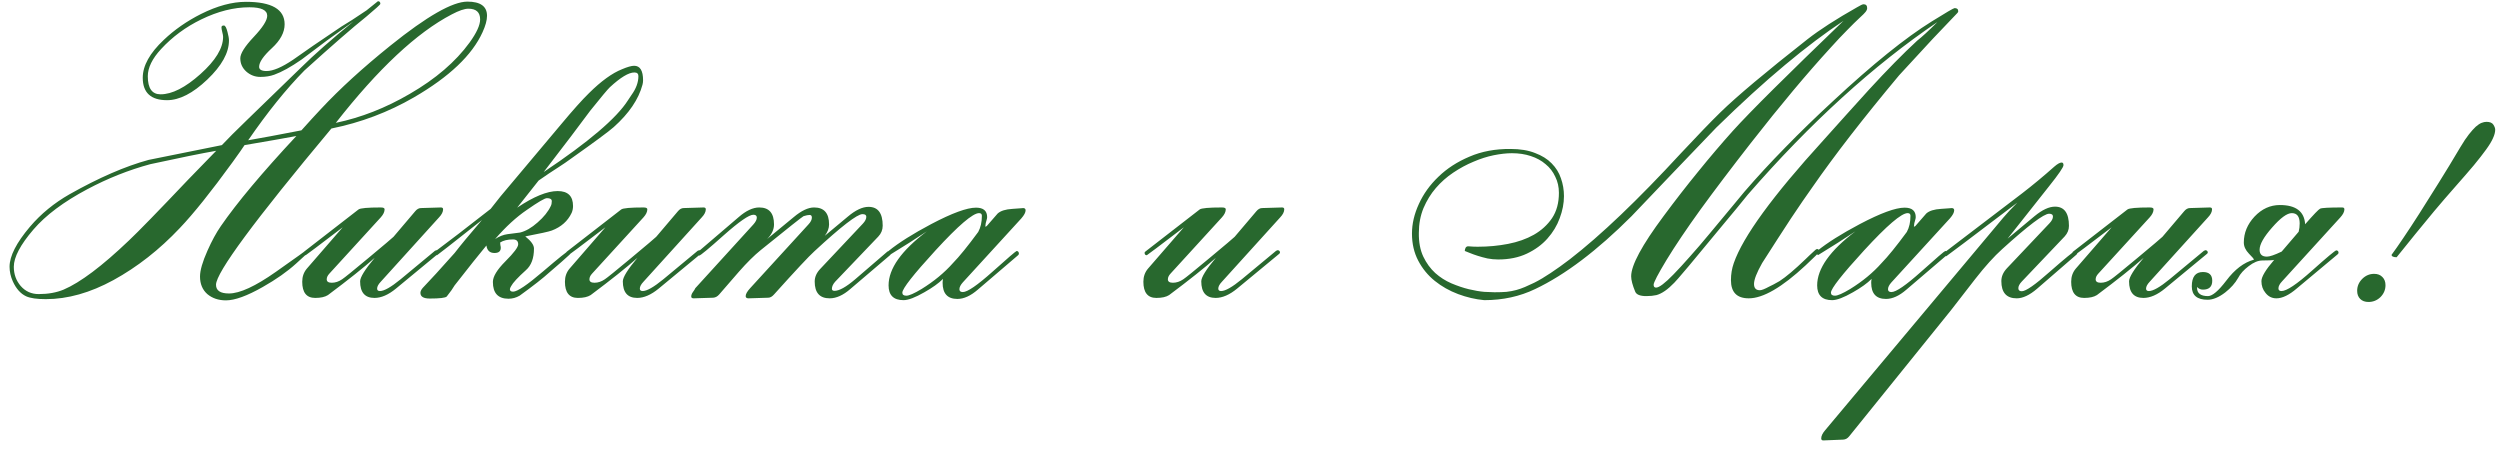 <?xml version="1.0" encoding="UTF-8"?> <svg xmlns="http://www.w3.org/2000/svg" width="193" height="35" viewBox="0 0 193 35" fill="none"><path d="M37.598 1.219C37.598 1.562 37.483 1.984 37.254 2.484C36.452 4.255 34.686 5.932 31.957 7.516C29.978 8.661 27.853 9.464 25.582 9.922C19.645 17.026 16.676 21.047 16.676 21.984C16.676 22.432 17.009 22.656 17.676 22.656C18.509 22.656 19.717 22.099 21.301 20.984C22.884 19.87 23.66 19.312 23.629 19.312C23.723 19.312 23.77 19.37 23.77 19.484C23.77 19.516 23.467 19.802 22.863 20.344C22.176 20.969 21.316 21.573 20.285 22.156C19.077 22.844 18.129 23.188 17.441 23.188C16.869 23.188 16.389 23.026 16.004 22.703C15.629 22.37 15.441 21.917 15.441 21.344C15.441 20.875 15.634 20.208 16.02 19.344C16.353 18.594 16.697 17.963 17.051 17.453C18.301 15.641 20.244 13.323 22.879 10.5C21.994 10.667 20.66 10.901 18.879 11.203C18.754 11.401 18.447 11.838 17.957 12.516C16.301 14.797 14.941 16.495 13.879 17.609C12.306 19.276 10.598 20.615 8.754 21.625C6.962 22.604 5.223 23.094 3.535 23.094C2.848 23.094 2.342 23.021 2.02 22.875C1.592 22.677 1.249 22.292 0.988 21.719C0.822 21.344 0.738 20.969 0.738 20.594C0.738 19.771 1.264 18.74 2.316 17.5C3.16 16.51 4.176 15.677 5.363 15C7.634 13.719 9.671 12.833 11.473 12.344C12.733 12.094 14.618 11.713 17.129 11.203C17.535 10.766 18.197 10.104 19.113 9.219L23.27 5.188C24.228 4.24 25.566 3.062 27.285 1.656C26.827 1.979 26.145 2.469 25.238 3.125C23.978 4.073 23.327 4.562 23.285 4.594C22.462 5.167 21.759 5.557 21.176 5.766C20.863 5.88 20.504 5.938 20.098 5.938C19.691 5.938 19.332 5.802 19.02 5.531C18.707 5.25 18.551 4.906 18.551 4.5C18.551 4.135 18.895 3.589 19.582 2.859C20.28 2.12 20.629 1.573 20.629 1.219C20.629 0.781 20.171 0.562 19.254 0.562C18.056 0.562 16.816 0.875 15.535 1.5C14.337 2.083 13.306 2.844 12.441 3.781C11.754 4.521 11.41 5.224 11.41 5.891C11.41 6.818 11.738 7.281 12.395 7.281C13.28 7.281 14.306 6.76 15.473 5.719C16.639 4.677 17.223 3.719 17.223 2.844C17.223 2.76 17.202 2.641 17.16 2.484C17.119 2.318 17.098 2.193 17.098 2.109C17.098 2.016 17.16 1.969 17.285 1.969C17.389 1.969 17.483 2.141 17.566 2.484C17.639 2.755 17.676 2.969 17.676 3.125C17.676 4.073 17.119 5.078 16.004 6.141C14.889 7.203 13.853 7.734 12.895 7.734C11.645 7.734 11.02 7.156 11.02 6C11.02 5.073 11.561 4.099 12.645 3.078C13.467 2.297 14.426 1.63 15.52 1.078C16.77 0.453 17.926 0.141 18.988 0.141C20.978 0.141 21.973 0.719 21.973 1.875C21.973 2.5 21.645 3.115 20.988 3.719C20.332 4.323 20.004 4.802 20.004 5.156C20.004 5.375 20.197 5.484 20.582 5.484C21.082 5.484 21.764 5.193 22.629 4.609C23.441 4.026 24.686 3.172 26.363 2.047C26.811 1.786 27.457 1.37 28.301 0.797C28.582 0.568 28.874 0.333 29.176 0.094C29.301 0.094 29.363 0.161 29.363 0.297C29.363 0.349 29.009 0.672 28.301 1.266C27.197 2.151 25.598 3.542 23.504 5.438C22.098 6.865 20.65 8.661 19.16 10.828C20.077 10.672 21.447 10.417 23.27 10.062C23.905 9.354 24.41 8.802 24.785 8.406C26.223 6.865 28.009 5.234 30.145 3.516C32.957 1.255 34.936 0.125 36.082 0.125C37.092 0.125 37.598 0.49 37.598 1.219ZM37.066 1.5C37.066 0.948 36.764 0.672 36.16 0.672C35.858 0.672 35.431 0.818 34.879 1.109C32.181 2.516 29.197 5.307 25.926 9.484C27.874 9.078 29.775 8.333 31.629 7.25C33.629 6.094 35.171 4.771 36.254 3.281C36.796 2.531 37.066 1.938 37.066 1.5ZM16.691 11.641C15.556 11.838 13.863 12.182 11.613 12.672C9.947 13.12 8.322 13.766 6.738 14.609C4.915 15.578 3.53 16.615 2.582 17.719C1.572 18.896 1.066 19.854 1.066 20.594C1.066 21.167 1.243 21.662 1.598 22.078C1.962 22.495 2.426 22.703 2.988 22.703C3.717 22.703 4.358 22.588 4.91 22.359C6.202 21.807 7.884 20.542 9.957 18.562C10.676 17.885 12.197 16.323 14.52 13.875C14.54 13.865 15.264 13.12 16.691 11.641ZM34.207 16.156C34.207 16.354 34.103 16.562 33.895 16.781L29.395 21.75C29.207 21.948 29.113 22.125 29.113 22.281C29.113 22.406 29.186 22.469 29.332 22.469C29.655 22.469 30.186 22.167 30.926 21.562L33.582 19.359C33.592 19.349 33.634 19.333 33.707 19.312C33.822 19.333 33.879 19.396 33.879 19.5C33.879 19.531 33.853 19.568 33.801 19.609L30.566 22.281C29.983 22.76 29.431 23 28.91 23C28.171 23 27.801 22.573 27.801 21.719C27.801 21.406 28.176 20.802 28.926 19.906C28.092 20.646 26.889 21.604 25.316 22.781C25.087 22.927 24.759 23 24.332 23C23.665 23 23.332 22.583 23.332 21.75C23.332 21.354 23.452 21.016 23.691 20.734L26.457 17.547C24.572 18.984 23.619 19.703 23.598 19.703C23.483 19.703 23.426 19.641 23.426 19.516C23.426 19.474 23.452 19.438 23.504 19.406L27.676 16.172C27.811 16.068 28.384 16.016 29.395 16.016C29.592 16.016 29.691 16.062 29.691 16.156C29.691 16.354 29.592 16.562 29.395 16.781L25.426 21.125C25.29 21.271 25.223 21.417 25.223 21.562C25.223 21.74 25.353 21.828 25.613 21.828C25.884 21.828 26.15 21.74 26.41 21.562C26.587 21.448 27.27 20.896 28.457 19.906C29.645 18.917 30.285 18.375 30.379 18.281L32.051 16.312C32.186 16.146 32.337 16.062 32.504 16.062L34.035 16.016C34.15 16.016 34.207 16.062 34.207 16.156ZM49.645 6.203C49.645 6.318 49.629 6.432 49.598 6.547C49.296 7.672 48.556 8.76 47.379 9.812C47.004 10.146 45.926 10.943 44.145 12.203C43.79 12.463 43.457 12.693 43.145 12.891C42.655 13.203 42.134 13.552 41.582 13.938L39.926 16.031C41.197 15.177 42.238 14.75 43.051 14.75C43.842 14.75 44.238 15.135 44.238 15.906C44.238 16.094 44.202 16.271 44.129 16.438C43.827 17.073 43.316 17.526 42.598 17.797C42.379 17.88 41.697 18.031 40.551 18.25C40.999 18.604 41.223 18.917 41.223 19.188C41.223 19.938 41.014 20.495 40.598 20.859C39.973 21.422 39.592 21.833 39.457 22.094C39.395 22.198 39.363 22.276 39.363 22.328C39.363 22.453 39.447 22.516 39.613 22.516C39.936 22.516 40.707 21.995 41.926 20.953C43.155 19.901 43.811 19.375 43.895 19.375C43.988 19.375 44.035 19.432 44.035 19.547C44.035 19.588 44.009 19.63 43.957 19.672C43.634 19.974 43.124 20.422 42.426 21.016C41.936 21.463 41.165 22.068 40.113 22.828C39.842 22.984 39.556 23.062 39.254 23.062C38.452 23.062 38.051 22.63 38.051 21.766C38.051 21.349 38.374 20.818 39.02 20.172C39.676 19.516 40.004 19.078 40.004 18.859C40.004 18.609 39.868 18.484 39.598 18.484C39.191 18.484 38.863 18.562 38.613 18.719C38.613 18.76 38.618 18.828 38.629 18.922C38.65 19.005 38.66 19.073 38.66 19.125C38.66 19.396 38.499 19.531 38.176 19.531C37.811 19.531 37.603 19.338 37.551 18.953C36.988 19.63 36.171 20.656 35.098 22.031C34.973 22.25 34.77 22.537 34.488 22.891C34.384 22.995 33.947 23.047 33.176 23.047C32.697 23.047 32.457 22.901 32.457 22.609C32.457 22.495 32.514 22.37 32.629 22.234C33.191 21.651 34.014 20.75 35.098 19.531C35.546 18.948 36.249 18.099 37.207 16.984C34.915 18.797 33.759 19.703 33.738 19.703C33.624 19.703 33.566 19.641 33.566 19.516C33.566 19.474 33.587 19.432 33.629 19.391C34.587 18.682 36.004 17.594 37.879 16.125C38.056 15.896 38.311 15.573 38.645 15.156C38.686 15.115 40.249 13.255 43.332 9.578C44.228 8.505 44.941 7.708 45.473 7.188C46.41 6.26 47.259 5.646 48.02 5.344C48.436 5.167 48.749 5.078 48.957 5.078C49.415 5.078 49.645 5.453 49.645 6.203ZM49.285 5.875C49.285 5.688 49.181 5.594 48.973 5.594C48.535 5.594 47.905 5.974 47.082 6.734C46.915 6.891 46.41 7.495 45.566 8.547C44.785 9.609 43.587 11.188 41.973 13.281C45.431 10.969 47.598 9.125 48.473 7.75C48.587 7.573 48.681 7.432 48.754 7.328C49.108 6.839 49.285 6.354 49.285 5.875ZM42.598 15.531C42.598 15.375 42.473 15.297 42.223 15.297C42.056 15.297 41.54 15.599 40.676 16.203C39.863 16.755 39.046 17.505 38.223 18.453C38.546 18.245 38.863 18.12 39.176 18.078C39.77 18.005 40.092 17.963 40.145 17.953C40.582 17.849 41.035 17.588 41.504 17.172C41.983 16.755 42.322 16.333 42.52 15.906C42.572 15.812 42.598 15.688 42.598 15.531ZM54.488 16.156C54.488 16.354 54.384 16.562 54.176 16.781L49.676 21.75C49.488 21.948 49.395 22.125 49.395 22.281C49.395 22.406 49.467 22.469 49.613 22.469C49.936 22.469 50.467 22.167 51.207 21.562L53.863 19.359C53.874 19.349 53.915 19.333 53.988 19.312C54.103 19.333 54.16 19.396 54.16 19.5C54.16 19.531 54.134 19.568 54.082 19.609L50.848 22.281C50.264 22.76 49.712 23 49.191 23C48.452 23 48.082 22.573 48.082 21.719C48.082 21.406 48.457 20.802 49.207 19.906C48.374 20.646 47.171 21.604 45.598 22.781C45.368 22.927 45.04 23 44.613 23C43.947 23 43.613 22.583 43.613 21.75C43.613 21.354 43.733 21.016 43.973 20.734L46.738 17.547C44.853 18.984 43.9 19.703 43.879 19.703C43.764 19.703 43.707 19.641 43.707 19.516C43.707 19.474 43.733 19.438 43.785 19.406L47.957 16.172C48.092 16.068 48.665 16.016 49.676 16.016C49.874 16.016 49.973 16.062 49.973 16.156C49.973 16.354 49.874 16.562 49.676 16.781L45.707 21.125C45.572 21.271 45.504 21.417 45.504 21.562C45.504 21.74 45.634 21.828 45.895 21.828C46.165 21.828 46.431 21.74 46.691 21.562C46.868 21.448 47.551 20.896 48.738 19.906C49.926 18.917 50.566 18.375 50.66 18.281L52.332 16.312C52.467 16.146 52.618 16.062 52.785 16.062L54.316 16.016C54.431 16.016 54.488 16.062 54.488 16.156ZM68.785 19.562C68.785 19.615 68.759 19.662 68.707 19.703L65.644 22.312C65.092 22.792 64.561 23.031 64.051 23.031C63.28 23.031 62.895 22.599 62.895 21.734C62.895 21.38 63.04 21.052 63.332 20.75L66.613 17.266C66.79 17.078 66.879 16.901 66.879 16.734C66.879 16.599 66.78 16.531 66.582 16.531C66.176 16.531 64.941 17.484 62.879 19.391C62.462 19.766 61.421 20.88 59.754 22.734C59.608 22.901 59.457 22.984 59.301 22.984L57.785 23.031C57.639 23.031 57.566 22.974 57.566 22.859C57.566 22.703 57.681 22.5 57.91 22.25L62.41 17.328C62.587 17.141 62.676 16.963 62.676 16.797C62.676 16.662 62.618 16.594 62.504 16.594C62.389 16.594 62.233 16.625 62.035 16.688C61.952 16.719 60.848 17.594 58.723 19.312C58.223 19.719 57.665 20.271 57.051 20.969C56.54 21.552 56.03 22.141 55.52 22.734C55.384 22.891 55.228 22.974 55.051 22.984L53.551 23.031C53.426 23.031 53.363 22.984 53.363 22.891C53.363 22.776 53.41 22.656 53.504 22.531C53.598 22.406 53.655 22.312 53.676 22.25L58.16 17.328C58.337 17.13 58.426 16.953 58.426 16.797C58.426 16.651 58.337 16.578 58.16 16.578C57.827 16.578 57.066 17.104 55.879 18.156C54.702 19.208 54.066 19.734 53.973 19.734C53.868 19.693 53.816 19.641 53.816 19.578C53.816 19.526 53.842 19.479 53.895 19.438L57.02 16.766C57.592 16.266 58.124 16.016 58.613 16.016C59.374 16.016 59.754 16.453 59.754 17.328C59.754 17.724 59.577 18.099 59.223 18.453L61.27 16.766C61.863 16.266 62.389 16.016 62.848 16.016C63.618 16.016 64.004 16.453 64.004 17.328C64.004 17.62 63.895 17.912 63.676 18.203L65.457 16.719C66.051 16.219 66.582 15.969 67.051 15.969C67.78 15.969 68.144 16.453 68.144 17.422C68.144 17.745 68.03 18.026 67.801 18.266L64.473 21.75C64.306 21.938 64.223 22.12 64.223 22.297C64.223 22.401 64.29 22.453 64.426 22.453C64.79 22.453 65.322 22.156 66.019 21.562L68.488 19.438C68.519 19.406 68.556 19.391 68.598 19.391C68.723 19.391 68.785 19.448 68.785 19.562ZM79.176 16.234C79.176 16.401 79.066 16.609 78.848 16.859L74.332 21.797C74.155 21.995 74.066 22.172 74.066 22.328C74.066 22.474 74.155 22.547 74.332 22.547C74.686 22.547 75.452 22.021 76.629 20.969C77.816 19.906 78.436 19.375 78.488 19.375C78.54 19.375 78.587 19.401 78.629 19.453C78.639 19.474 78.65 19.51 78.66 19.562C78.66 19.615 78.644 19.656 78.613 19.688L75.488 22.359C74.936 22.838 74.41 23.078 73.91 23.078C73.15 23.078 72.769 22.662 72.769 21.828C72.769 21.734 72.78 21.635 72.801 21.531C72.467 21.865 71.988 22.208 71.363 22.562C70.655 22.969 70.118 23.172 69.754 23.172C68.983 23.172 68.598 22.792 68.598 22.031C68.598 20.74 69.582 19.349 71.551 17.859C70.676 18.443 69.717 19.052 68.676 19.688C68.572 19.646 68.519 19.583 68.519 19.5C68.519 19.458 68.546 19.417 68.598 19.375C69.379 18.74 70.478 18.047 71.894 17.297C73.499 16.453 74.65 16.031 75.348 16.031C75.921 16.031 76.207 16.276 76.207 16.766C76.207 16.828 76.186 16.927 76.144 17.062C76.103 17.188 76.082 17.287 76.082 17.359L76.066 17.5H76.082L76.176 17.453C76.457 17.13 76.738 16.807 77.019 16.484C77.249 16.276 77.629 16.156 78.16 16.125C78.775 16.083 79.046 16.062 78.973 16.062C79.108 16.062 79.176 16.12 79.176 16.234ZM75.801 16.656C75.801 16.521 75.728 16.453 75.582 16.453C75.103 16.453 73.983 17.412 72.223 19.328C70.514 21.193 69.66 22.281 69.66 22.594C69.66 22.75 69.764 22.828 69.973 22.828C70.181 22.828 70.572 22.656 71.144 22.312C72.103 21.719 72.91 21.052 73.566 20.312C74.056 19.812 74.707 19.01 75.519 17.906C75.707 17.562 75.801 17.146 75.801 16.656ZM99.144 16.156C99.144 16.354 99.04 16.562 98.832 16.781L94.332 21.75C94.144 21.948 94.051 22.125 94.051 22.281C94.051 22.406 94.124 22.469 94.269 22.469C94.592 22.469 95.124 22.167 95.863 21.562L98.519 19.359C98.53 19.349 98.572 19.333 98.644 19.312C98.759 19.333 98.816 19.396 98.816 19.5C98.816 19.531 98.79 19.568 98.738 19.609L95.504 22.281C94.921 22.76 94.368 23 93.848 23C93.108 23 92.738 22.573 92.738 21.719C92.738 21.406 93.113 20.802 93.863 19.906C93.03 20.646 91.827 21.604 90.254 22.781C90.025 22.927 89.697 23 89.269 23C88.603 23 88.269 22.583 88.269 21.75C88.269 21.354 88.389 21.016 88.629 20.734L91.394 17.547C89.509 18.984 88.556 19.703 88.535 19.703C88.421 19.703 88.363 19.641 88.363 19.516C88.363 19.474 88.389 19.438 88.441 19.406L92.613 16.172C92.749 16.068 93.322 16.016 94.332 16.016C94.53 16.016 94.629 16.062 94.629 16.156C94.629 16.354 94.53 16.562 94.332 16.781L90.363 21.125C90.228 21.271 90.16 21.417 90.16 21.562C90.16 21.74 90.29 21.828 90.551 21.828C90.822 21.828 91.087 21.74 91.348 21.562C91.525 21.448 92.207 20.896 93.394 19.906C94.582 18.917 95.223 18.375 95.316 18.281L96.988 16.312C97.124 16.146 97.275 16.062 97.441 16.062L98.973 16.016C99.087 16.016 99.144 16.062 99.144 16.156ZM115.379 22.562C115.733 22.562 116.04 22.552 116.301 22.531C116.572 22.5 116.822 22.453 117.051 22.391C117.28 22.328 117.504 22.25 117.723 22.156C117.941 22.062 118.181 21.953 118.441 21.828C118.837 21.63 119.259 21.38 119.707 21.078C120.165 20.776 120.66 20.422 121.191 20.016C123.577 18.172 126.441 15.438 129.785 11.812C130.41 11.146 130.973 10.552 131.473 10.031C131.973 9.51 132.421 9.057 132.816 8.672C134.087 7.432 136.327 5.552 139.535 3.031C140.483 2.292 141.759 1.469 143.363 0.562C143.624 0.406 143.79 0.328 143.863 0.328C144.051 0.328 144.145 0.427 144.145 0.625C144.145 0.719 144.103 0.818 144.02 0.922C143.947 1.016 143.796 1.167 143.566 1.375C143.296 1.625 142.973 1.943 142.598 2.328C142.223 2.703 141.801 3.151 141.332 3.672C140.415 4.672 139.447 5.781 138.426 7C137.405 8.219 136.316 9.568 135.16 11.047C133.65 12.984 132.353 14.698 131.27 16.188C130.197 17.677 129.327 18.969 128.66 20.062C127.993 21.167 127.66 21.807 127.66 21.984C127.66 22.13 127.723 22.203 127.848 22.203C128.087 22.203 128.535 21.865 129.191 21.188C129.577 20.792 129.999 20.333 130.457 19.812C130.926 19.292 131.431 18.703 131.973 18.047C132.764 17.088 133.384 16.344 133.832 15.812C134.28 15.271 134.556 14.938 134.66 14.812C135.639 13.677 136.697 12.531 137.832 11.375C138.967 10.208 140.202 9.01 141.535 7.781C144.556 4.969 147.087 2.927 149.129 1.656C150.233 0.969 150.822 0.625 150.895 0.625C151.082 0.625 151.176 0.708 151.176 0.875C151.176 0.917 151.15 0.964 151.098 1.016C150.587 1.547 149.957 2.208 149.207 3C148.467 3.792 147.603 4.729 146.613 5.812C145.228 7.469 143.978 9.016 142.863 10.453C141.759 11.88 140.78 13.208 139.926 14.438C139.457 15.094 138.9 15.906 138.254 16.875C137.618 17.844 136.879 18.99 136.035 20.312C135.618 21.052 135.41 21.588 135.41 21.922C135.41 22.245 135.561 22.406 135.863 22.406C135.999 22.406 136.238 22.312 136.582 22.125C136.749 22.052 137.014 21.912 137.379 21.703C137.879 21.38 138.551 20.812 139.395 20C139.561 19.833 139.816 19.594 140.16 19.281L140.27 19.219C140.395 19.24 140.457 19.302 140.457 19.406C140.457 19.469 140.103 19.828 139.395 20.484C137.572 22.182 136.108 23.031 135.004 23.031C134.087 23.031 133.629 22.562 133.629 21.625C133.629 21.167 133.702 20.729 133.848 20.312C134.556 18.271 136.853 15.12 140.738 10.859C141.332 10.203 141.921 9.547 142.504 8.891C143.098 8.234 143.691 7.578 144.285 6.922C144.983 6.161 145.639 5.469 146.254 4.844C146.868 4.219 147.452 3.651 148.004 3.141C148.191 2.995 148.415 2.802 148.676 2.562C148.936 2.323 149.233 2.036 149.566 1.703C144.629 5.047 139.749 9.49 134.926 15.031C134.426 15.656 133.796 16.422 133.035 17.328C132.285 18.234 131.4 19.302 130.379 20.531C130.025 20.948 129.754 21.266 129.566 21.484C129.379 21.693 129.275 21.807 129.254 21.828C128.754 22.349 128.296 22.667 127.879 22.781C127.65 22.833 127.389 22.859 127.098 22.859C126.618 22.859 126.332 22.745 126.238 22.516C126.03 22.016 125.926 21.62 125.926 21.328C125.926 20.474 126.759 18.927 128.426 16.688C129.322 15.479 130.212 14.333 131.098 13.25C131.983 12.156 132.874 11.109 133.77 10.109C134.457 9.349 135.509 8.266 136.926 6.859C138.342 5.453 140.139 3.703 142.316 1.609C140.941 2.516 139.436 3.651 137.801 5.016C136.176 6.37 134.41 7.979 132.504 9.844C131.4 10.99 130.306 12.13 129.223 13.266C128.139 14.401 127.051 15.542 125.957 16.688C123.301 19.344 120.822 21.219 118.52 22.312C117.332 22.885 116.02 23.172 114.582 23.172C113.905 23.109 113.233 22.953 112.566 22.703C111.9 22.453 111.301 22.115 110.77 21.688C110.238 21.26 109.811 20.74 109.488 20.125C109.165 19.51 109.004 18.812 109.004 18.031C109.004 17.281 109.181 16.521 109.535 15.75C109.889 14.969 110.395 14.266 111.051 13.641C111.707 13.005 112.504 12.49 113.441 12.094C114.379 11.688 115.436 11.49 116.613 11.5C117.353 11.5 117.983 11.604 118.504 11.812C119.035 12.01 119.462 12.276 119.785 12.609C120.118 12.943 120.358 13.328 120.504 13.766C120.66 14.203 120.738 14.662 120.738 15.141C120.738 15.693 120.629 16.26 120.41 16.844C120.202 17.417 119.884 17.943 119.457 18.422C119.04 18.891 118.514 19.276 117.879 19.578C117.243 19.88 116.504 20.031 115.66 20.031C115.379 20.031 115.103 20.005 114.832 19.953C114.561 19.891 114.311 19.823 114.082 19.75C113.853 19.677 113.65 19.604 113.473 19.531C113.306 19.458 113.176 19.406 113.082 19.375C113.082 19.292 113.103 19.208 113.145 19.125C113.197 19.042 113.275 19.005 113.379 19.016C113.431 19.016 113.504 19.021 113.598 19.031C113.691 19.042 113.858 19.047 114.098 19.047C114.9 19.047 115.676 18.974 116.426 18.828C117.176 18.682 117.837 18.448 118.41 18.125C118.993 17.792 119.462 17.365 119.816 16.844C120.171 16.312 120.348 15.662 120.348 14.891C120.348 14.432 120.254 14.016 120.066 13.641C119.889 13.255 119.639 12.932 119.316 12.672C119.004 12.401 118.624 12.193 118.176 12.047C117.738 11.901 117.254 11.828 116.723 11.828C116.306 11.828 115.837 11.88 115.316 11.984C114.806 12.088 114.285 12.255 113.754 12.484C113.223 12.703 112.702 12.984 112.191 13.328C111.691 13.662 111.243 14.057 110.848 14.516C110.462 14.963 110.145 15.479 109.895 16.062C109.655 16.646 109.535 17.287 109.535 17.984C109.525 18.693 109.639 19.302 109.879 19.812C110.118 20.312 110.426 20.734 110.801 21.078C111.176 21.412 111.592 21.677 112.051 21.875C112.52 22.073 112.967 22.224 113.395 22.328C113.832 22.432 114.228 22.5 114.582 22.531C114.936 22.552 115.202 22.562 115.379 22.562ZM150.863 16.234C150.863 16.401 150.754 16.609 150.535 16.859L146.02 21.797C145.842 21.995 145.754 22.172 145.754 22.328C145.754 22.474 145.842 22.547 146.02 22.547C146.374 22.547 147.139 22.021 148.316 20.969C149.504 19.906 150.124 19.375 150.176 19.375C150.228 19.375 150.275 19.401 150.316 19.453C150.327 19.474 150.337 19.51 150.348 19.562C150.348 19.615 150.332 19.656 150.301 19.688L147.176 22.359C146.624 22.838 146.098 23.078 145.598 23.078C144.837 23.078 144.457 22.662 144.457 21.828C144.457 21.734 144.467 21.635 144.488 21.531C144.155 21.865 143.676 22.208 143.051 22.562C142.342 22.969 141.806 23.172 141.441 23.172C140.671 23.172 140.285 22.792 140.285 22.031C140.285 20.74 141.27 19.349 143.238 17.859C142.363 18.443 141.405 19.052 140.363 19.688C140.259 19.646 140.207 19.583 140.207 19.5C140.207 19.458 140.233 19.417 140.285 19.375C141.066 18.74 142.165 18.047 143.582 17.297C145.186 16.453 146.337 16.031 147.035 16.031C147.608 16.031 147.895 16.276 147.895 16.766C147.895 16.828 147.874 16.927 147.832 17.062C147.79 17.188 147.77 17.287 147.77 17.359L147.754 17.5H147.77L147.863 17.453C148.145 17.13 148.426 16.807 148.707 16.484C148.936 16.276 149.316 16.156 149.848 16.125C150.462 16.083 150.733 16.062 150.66 16.062C150.796 16.062 150.863 16.12 150.863 16.234ZM147.488 16.656C147.488 16.521 147.415 16.453 147.27 16.453C146.79 16.453 145.671 17.412 143.91 19.328C142.202 21.193 141.348 22.281 141.348 22.594C141.348 22.75 141.452 22.828 141.66 22.828C141.868 22.828 142.259 22.656 142.832 22.312C143.79 21.719 144.598 21.052 145.254 20.312C145.743 19.812 146.395 19.01 147.207 17.906C147.395 17.562 147.488 17.146 147.488 16.656ZM160.363 19.562C160.363 19.594 160.337 19.63 160.285 19.672L157.254 22.297C156.681 22.787 156.16 23.031 155.691 23.031C154.9 23.031 154.504 22.588 154.504 21.703C154.504 21.349 154.645 21.021 154.926 20.719L158.223 17.234C158.4 17.047 158.488 16.875 158.488 16.719C158.488 16.573 158.389 16.5 158.191 16.5C157.785 16.5 156.577 17.412 154.566 19.234C153.941 19.797 153.254 20.557 152.504 21.516C151.868 22.328 151.238 23.141 150.613 23.953L142.754 33.688C142.629 33.844 142.478 33.927 142.301 33.938L140.785 34C140.66 34.01 140.598 33.958 140.598 33.844C140.598 33.656 140.702 33.443 140.91 33.203L154.645 16.812C154.926 16.479 155.29 16.088 155.738 15.641C152.103 18.401 150.275 19.781 150.254 19.781C150.139 19.781 150.082 19.724 150.082 19.609C150.082 19.547 150.103 19.5 150.145 19.469L156.113 14.922C156.926 14.297 157.754 13.609 158.598 12.859C158.837 12.651 159.025 12.547 159.16 12.547C159.254 12.547 159.301 12.615 159.301 12.75C159.301 12.906 158.931 13.448 158.191 14.375L154.988 18.422L157.066 16.688C157.66 16.198 158.186 15.953 158.645 15.953C159.363 15.953 159.723 16.448 159.723 17.438C159.723 17.74 159.613 18.01 159.395 18.25L156.082 21.734C155.905 21.922 155.816 22.094 155.816 22.25C155.816 22.406 155.905 22.484 156.082 22.484C156.395 22.484 157.113 21.984 158.238 20.984C159.415 19.953 160.061 19.422 160.176 19.391C160.301 19.401 160.363 19.458 160.363 19.562ZM170.77 16.156C170.77 16.354 170.665 16.562 170.457 16.781L165.957 21.75C165.77 21.948 165.676 22.125 165.676 22.281C165.676 22.406 165.749 22.469 165.895 22.469C166.217 22.469 166.749 22.167 167.488 21.562L170.145 19.359C170.155 19.349 170.197 19.333 170.27 19.312C170.384 19.333 170.441 19.396 170.441 19.5C170.441 19.531 170.415 19.568 170.363 19.609L167.129 22.281C166.546 22.76 165.993 23 165.473 23C164.733 23 164.363 22.573 164.363 21.719C164.363 21.406 164.738 20.802 165.488 19.906C164.655 20.646 163.452 21.604 161.879 22.781C161.65 22.927 161.322 23 160.895 23C160.228 23 159.895 22.583 159.895 21.75C159.895 21.354 160.014 21.016 160.254 20.734L163.02 17.547C161.134 18.984 160.181 19.703 160.16 19.703C160.046 19.703 159.988 19.641 159.988 19.516C159.988 19.474 160.014 19.438 160.066 19.406L164.238 16.172C164.374 16.068 164.947 16.016 165.957 16.016C166.155 16.016 166.254 16.062 166.254 16.156C166.254 16.354 166.155 16.562 165.957 16.781L161.988 21.125C161.853 21.271 161.785 21.417 161.785 21.562C161.785 21.74 161.915 21.828 162.176 21.828C162.447 21.828 162.712 21.74 162.973 21.562C163.15 21.448 163.832 20.896 165.02 19.906C166.207 18.917 166.848 18.375 166.941 18.281L168.613 16.312C168.749 16.146 168.9 16.062 169.066 16.062L170.598 16.016C170.712 16.016 170.77 16.062 170.77 16.156ZM180.988 16.156C180.988 16.344 180.884 16.552 180.676 16.781L176.176 21.719C175.988 21.917 175.895 22.099 175.895 22.266C175.895 22.401 175.973 22.469 176.129 22.469C176.525 22.469 177.306 21.948 178.473 20.906C179.639 19.865 180.27 19.338 180.363 19.328C180.478 19.338 180.535 19.401 180.535 19.516C180.535 19.557 180.509 19.599 180.457 19.641L177.316 22.266C176.723 22.776 176.197 23.031 175.738 23.031C175.395 23.031 175.113 22.891 174.895 22.609C174.686 22.359 174.582 22.057 174.582 21.703C174.582 21.37 174.91 20.823 175.566 20.062C175.462 20.094 175.16 20.109 174.66 20.109C174.327 20.109 173.973 20.255 173.598 20.547C173.223 20.828 172.952 21.13 172.785 21.453C172.556 21.859 172.223 22.234 171.785 22.578C171.296 22.953 170.842 23.141 170.426 23.141C169.613 23.141 169.207 22.797 169.207 22.109C169.207 21.37 169.493 21 170.066 21C170.546 21 170.785 21.224 170.785 21.672C170.785 22.13 170.546 22.359 170.066 22.359C169.889 22.359 169.738 22.292 169.613 22.156V22.219C169.613 22.646 169.895 22.859 170.457 22.859C170.79 22.859 171.259 22.463 171.863 21.672C172.52 20.797 173.233 20.255 174.004 20.047C174.004 19.995 173.874 19.838 173.613 19.578C173.353 19.307 173.223 19.021 173.223 18.719C173.223 17.979 173.499 17.312 174.051 16.719C174.613 16.125 175.264 15.828 176.004 15.828C177.243 15.828 177.895 16.323 177.957 17.312C178.613 16.562 178.999 16.162 179.113 16.109C179.238 16.047 179.806 16.016 180.816 16.016C180.931 16.016 180.988 16.062 180.988 16.156ZM177.535 17.25C177.535 16.719 177.332 16.453 176.926 16.453C176.561 16.453 176.056 16.823 175.41 17.562C174.764 18.292 174.441 18.865 174.441 19.281C174.441 19.635 174.629 19.812 175.004 19.812C175.223 19.812 175.603 19.682 176.145 19.422L177.457 17.891C177.509 17.693 177.535 17.479 177.535 17.25ZM184.629 19.672C184.868 19.349 185.171 18.917 185.535 18.375C185.91 17.823 186.327 17.188 186.785 16.469C187.243 15.75 187.738 14.963 188.27 14.109C188.811 13.245 189.368 12.328 189.941 11.359C190.181 10.953 190.4 10.625 190.598 10.375C190.796 10.125 190.973 9.927 191.129 9.781C191.296 9.635 191.447 9.536 191.582 9.484C191.717 9.432 191.842 9.406 191.957 9.406C192.217 9.406 192.395 9.479 192.488 9.625C192.582 9.771 192.629 9.901 192.629 10.016C192.629 10.203 192.572 10.422 192.457 10.672C192.353 10.912 192.176 11.203 191.926 11.547C191.686 11.88 191.374 12.281 190.988 12.75C190.603 13.208 190.129 13.755 189.566 14.391C189.004 15.026 188.452 15.667 187.91 16.312C187.379 16.958 186.895 17.547 186.457 18.078C185.957 18.693 185.478 19.287 185.02 19.859C184.905 19.859 184.811 19.844 184.738 19.812C184.665 19.781 184.629 19.734 184.629 19.672ZM182.848 23.312C182.577 23.312 182.363 23.234 182.207 23.078C182.051 22.922 181.973 22.713 181.973 22.453C181.973 22.099 182.103 21.792 182.363 21.531C182.624 21.271 182.931 21.141 183.285 21.141C183.556 21.141 183.77 21.224 183.926 21.391C184.082 21.547 184.16 21.755 184.16 22.016C184.16 22.37 184.03 22.677 183.77 22.938C183.509 23.188 183.202 23.312 182.848 23.312Z" fill="#28682E"></path></svg> 